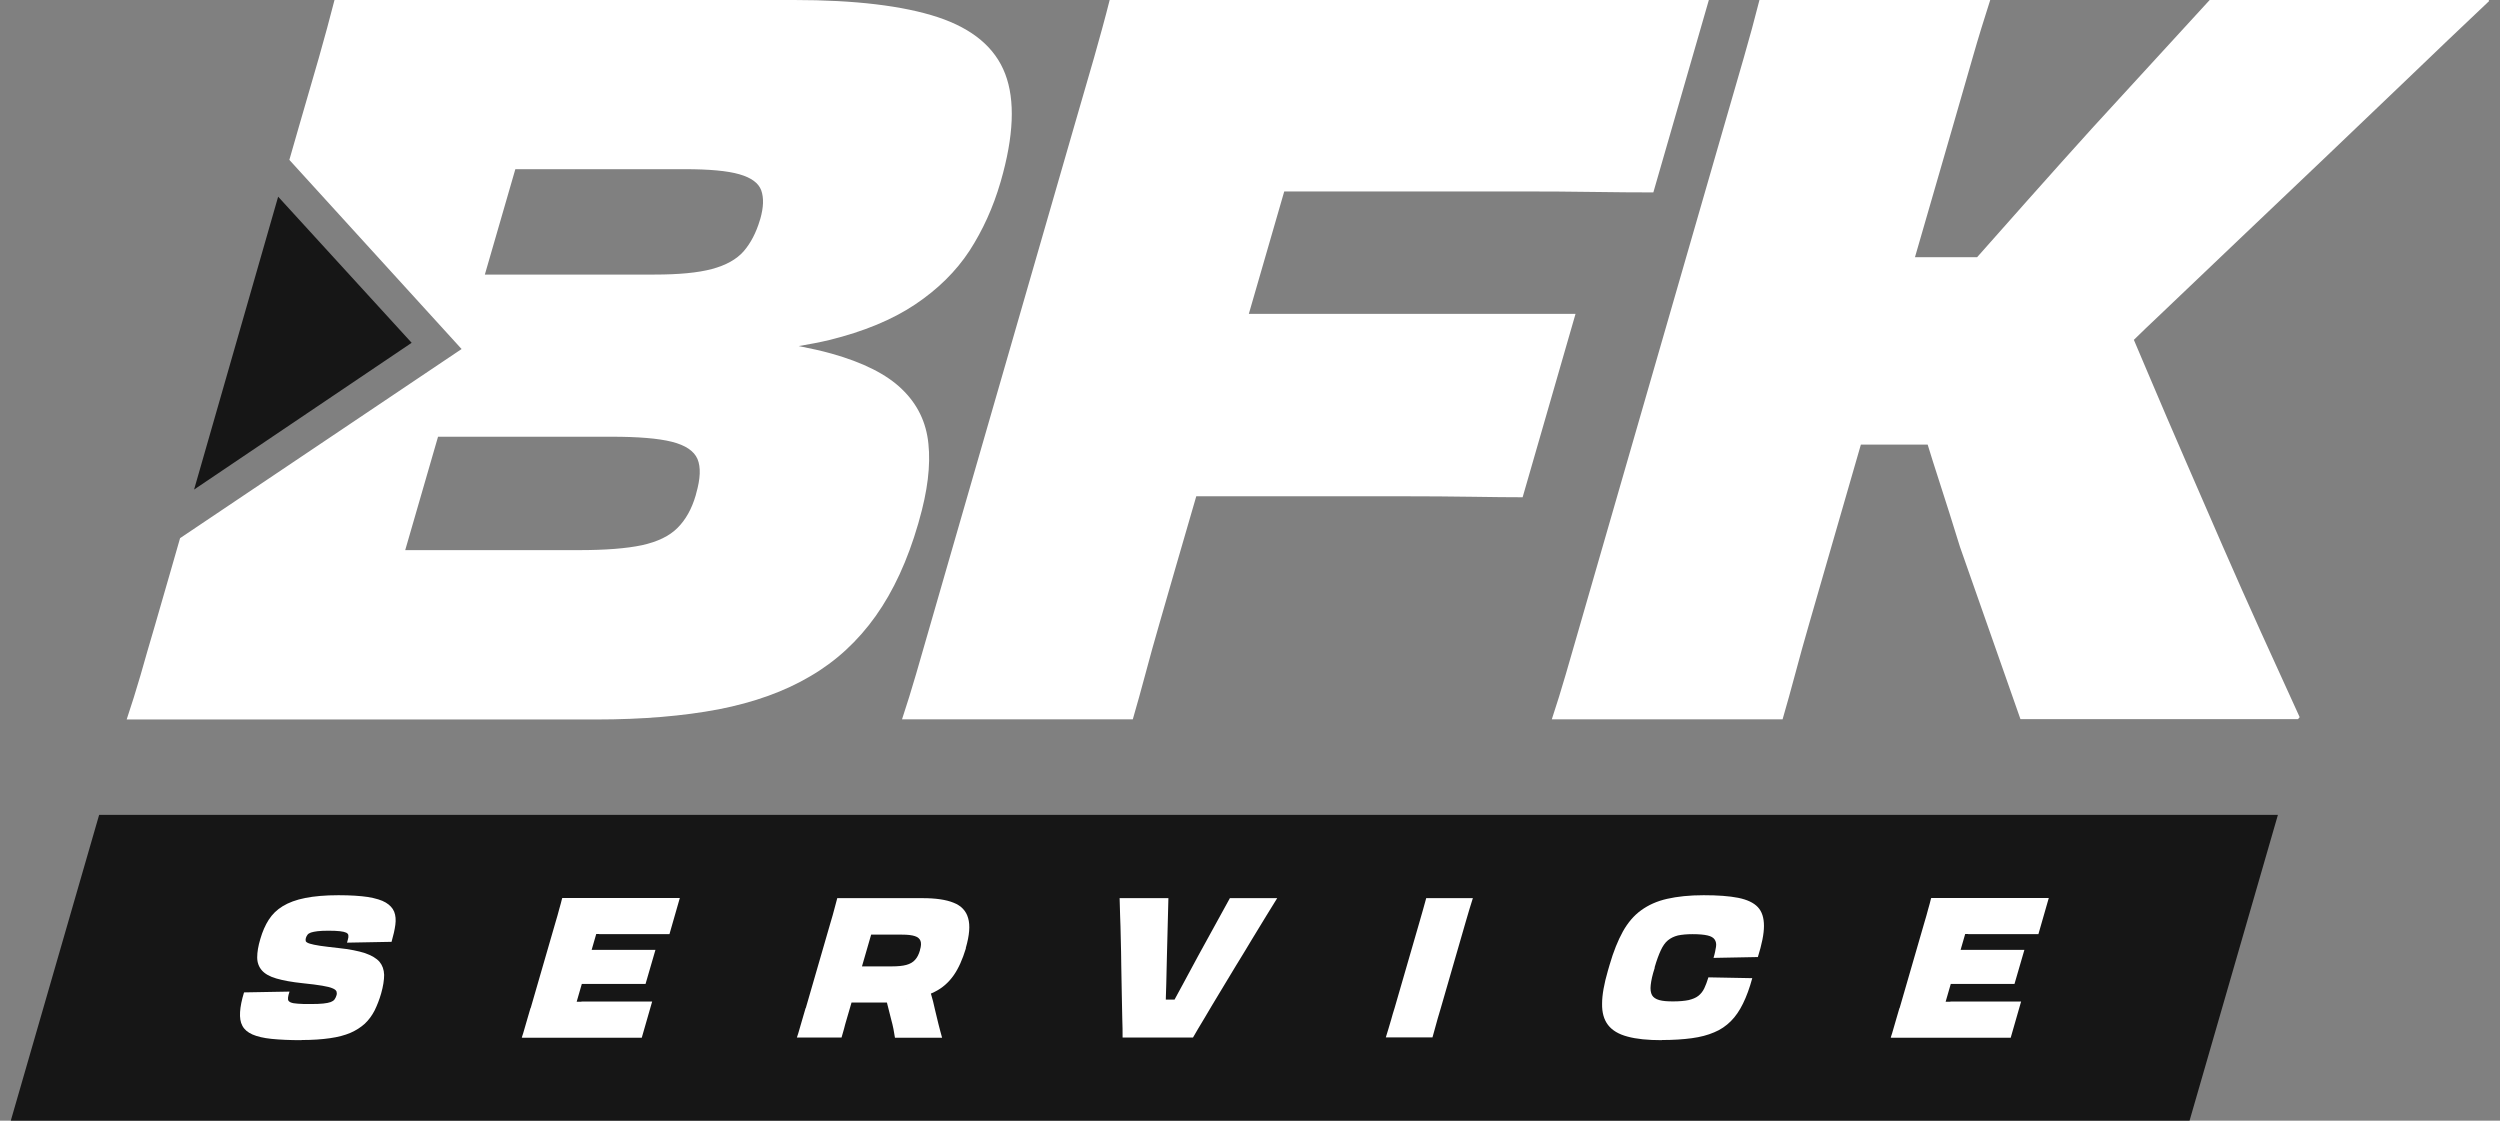 <svg xmlns="http://www.w3.org/2000/svg" width="116" height="52" viewBox="0 0 116 52" fill="none"><rect x="0" y="0" width="116" height="52" fill="#808080" stroke="none"/><g clip-path="url(#clip0_200_4297)"><path d="M46.642 3.432C46.176 2.209 45.136 1.336 43.514 0.797C41.9 0.266 39.675 0 36.837 0H15.521C15.307 0.843 15.062 1.739 14.795 2.68C14.519 3.622 14.213 4.684 13.869 5.876L13.426 7.418L21.418 16.195L8.355 24.971L7.965 26.33C7.682 27.302 7.422 28.198 7.185 29.033C6.94 29.861 6.718 30.628 6.519 31.334C6.313 32.04 6.099 32.723 5.877 33.384H27.667C29.808 33.384 31.705 33.224 33.342 32.913C34.979 32.594 36.401 32.085 37.594 31.379C38.795 30.681 39.805 29.747 40.631 28.585C41.457 27.424 42.114 25.996 42.604 24.303L42.642 24.166C43.04 22.785 43.185 21.593 43.078 20.59C42.979 19.588 42.566 18.745 41.847 18.055C41.136 17.364 40.042 16.817 38.581 16.407C38.122 16.278 37.602 16.164 37.059 16.058C37.556 15.974 38.038 15.883 38.481 15.777C40.08 15.382 41.403 14.835 42.459 14.129C43.514 13.423 44.355 12.596 44.983 11.639C45.602 10.682 46.084 9.62 46.42 8.465L46.436 8.412C47.04 6.317 47.109 4.654 46.642 3.432ZM32.302 22.898L32.279 22.99C32.095 23.62 31.812 24.121 31.438 24.493C31.063 24.872 30.512 25.138 29.785 25.298C29.067 25.45 28.087 25.526 26.856 25.526H18.802L20.325 20.264H28.378C29.61 20.264 30.543 20.34 31.177 20.499C31.805 20.659 32.202 20.924 32.363 21.297C32.523 21.676 32.501 22.208 32.302 22.898ZM35.277 10.159L35.262 10.204C35.086 10.796 34.833 11.282 34.504 11.662C34.176 12.034 33.686 12.307 33.036 12.482C32.386 12.656 31.499 12.74 30.359 12.74H22.497L23.912 7.85H31.774C32.906 7.85 33.755 7.926 34.306 8.086C34.864 8.245 35.2 8.496 35.323 8.837C35.445 9.187 35.43 9.62 35.277 10.159Z" fill="white"></path><path d="M59.583 8.883H70.597C71.782 8.883 72.891 8.89 73.931 8.906C74.972 8.921 75.897 8.928 76.715 8.928L79.293 -0.008H51.491C51.277 0.843 51.032 1.731 50.765 2.672C50.489 3.614 50.183 4.677 49.839 5.869L43.935 26.323C43.652 27.294 43.399 28.19 43.162 29.003C42.925 29.815 42.711 30.574 42.505 31.28C42.298 31.986 42.084 32.685 41.854 33.376H52.562C52.761 32.685 52.96 31.979 53.151 31.258C53.342 30.536 53.556 29.769 53.793 28.949C54.031 28.137 54.283 27.241 54.566 26.269L55.507 23.027H65.098C66.252 23.027 67.316 23.035 68.287 23.05C69.258 23.065 70.046 23.073 70.65 23.073L73.105 14.562H57.946L59.591 8.875L59.583 8.883Z" fill="white"></path><path d="M115.462 -0H102.529L97.06 5.967C96.181 6.939 95.186 8.048 94.093 9.278C93.389 10.067 92.601 10.963 91.737 11.935H88.854L90.636 5.778C90.972 4.616 91.27 3.583 91.531 2.672C91.791 1.761 92.066 0.873 92.349 -0.008H81.641C81.419 0.873 81.175 1.769 80.907 2.695C80.639 3.621 80.333 4.677 79.989 5.869L74.085 26.323C73.802 27.294 73.549 28.19 73.312 29.003C73.075 29.815 72.861 30.574 72.654 31.28C72.448 31.986 72.234 32.685 72.004 33.376H82.712C82.911 32.685 83.11 31.979 83.301 31.258C83.492 30.536 83.706 29.769 83.943 28.949C84.18 28.137 84.433 27.241 84.716 26.269L86.345 20.628H89.443C89.603 21.152 89.764 21.661 89.917 22.131C90.291 23.293 90.636 24.371 90.942 25.373L93.749 33.368H106.628L106.705 33.277C106.108 31.964 105.504 30.642 104.907 29.329C104.311 28.015 103.722 26.687 103.141 25.358C102.559 24.03 101.986 22.693 101.405 21.365C100.823 20.036 100.257 18.7 99.691 17.371C99.462 16.832 99.24 16.308 99.011 15.769C99.385 15.405 99.752 15.048 100.135 14.691C101.397 13.484 102.674 12.269 103.959 11.047C105.244 9.824 106.529 8.602 107.814 7.38C109.099 6.157 110.384 4.927 111.676 3.69C112.961 2.452 114.238 1.237 115.5 0.045L115.47 -0H115.462Z" fill="white"></path><path d="M19.101 15.906L9.005 22.716L12.906 9.126L19.101 15.906Z" fill="#161616"></path><path d="M101.595 52H0.5L4.6 37.81H105.695L101.595 52Z" fill="#161616"></path><path d="M13.984 48.264C13.434 48.264 12.975 48.242 12.6 48.204C12.233 48.166 11.934 48.097 11.713 47.999C11.491 47.9 11.338 47.771 11.246 47.596C11.154 47.429 11.124 47.217 11.139 46.959C11.154 46.7 11.216 46.397 11.323 46.047L13.434 46.01L13.388 46.161C13.365 46.252 13.357 46.328 13.365 46.382C13.372 46.435 13.418 46.48 13.487 46.511C13.556 46.541 13.671 46.564 13.816 46.571C13.961 46.587 14.168 46.587 14.42 46.587C14.673 46.587 14.848 46.579 15.002 46.564C15.147 46.549 15.261 46.526 15.346 46.495C15.422 46.465 15.483 46.427 15.522 46.374C15.56 46.321 15.59 46.26 15.613 46.184C15.636 46.116 15.629 46.055 15.613 46.002C15.59 45.949 15.529 45.896 15.43 45.858C15.33 45.812 15.17 45.774 14.948 45.736C14.726 45.698 14.428 45.66 14.053 45.622C13.541 45.569 13.135 45.493 12.822 45.402C12.508 45.311 12.286 45.182 12.149 45.023C12.011 44.863 11.934 44.666 11.934 44.423C11.934 44.18 11.98 43.899 12.08 43.565C12.179 43.223 12.309 42.927 12.47 42.676C12.63 42.426 12.845 42.213 13.12 42.046C13.395 41.879 13.739 41.75 14.16 41.667C14.581 41.583 15.093 41.538 15.705 41.538C16.263 41.538 16.715 41.568 17.074 41.621C17.434 41.682 17.709 41.765 17.9 41.879C18.091 41.993 18.221 42.137 18.29 42.304C18.359 42.479 18.374 42.684 18.344 42.912C18.313 43.147 18.252 43.405 18.168 43.701L16.103 43.739L16.141 43.595C16.164 43.519 16.172 43.459 16.164 43.405C16.164 43.352 16.126 43.307 16.065 43.276C16.003 43.246 15.904 43.223 15.774 43.208C15.644 43.193 15.468 43.185 15.239 43.185C15.032 43.185 14.864 43.193 14.734 43.208C14.604 43.223 14.504 43.246 14.428 43.269C14.351 43.299 14.298 43.329 14.267 43.375C14.237 43.42 14.206 43.466 14.191 43.527C14.175 43.587 14.175 43.641 14.191 43.679C14.214 43.717 14.275 43.755 14.374 43.785C14.474 43.815 14.634 43.853 14.848 43.884C15.063 43.914 15.353 43.952 15.713 43.99C16.225 44.043 16.631 44.127 16.936 44.225C17.242 44.332 17.464 44.461 17.61 44.628C17.747 44.795 17.816 44.992 17.824 45.235C17.824 45.478 17.778 45.767 17.686 46.093C17.602 46.389 17.495 46.655 17.38 46.89C17.258 47.126 17.112 47.323 16.929 47.498C16.745 47.665 16.523 47.809 16.263 47.923C15.996 48.037 15.682 48.12 15.307 48.173C14.933 48.227 14.497 48.257 13.992 48.257L13.984 48.264Z" fill="white"></path><path d="M24.623 46.776L25.77 42.813C25.839 42.585 25.9 42.373 25.946 42.19C26 42.008 26.045 41.834 26.084 41.674L28.095 41.849L26.328 47.968L24.21 48.143C24.256 48.014 24.294 47.885 24.332 47.748C24.37 47.611 24.416 47.459 24.462 47.3C24.508 47.141 24.562 46.966 24.615 46.776H24.623ZM26.979 46.472H29.074C29.311 46.472 29.533 46.472 29.732 46.472C29.931 46.472 30.107 46.472 30.26 46.472L29.778 48.15H24.225L24.944 46.48H26.979V46.472ZM25.632 44.073H30.413L29.954 45.653C29.862 45.653 29.732 45.653 29.571 45.653C29.411 45.653 29.227 45.653 29.028 45.653H25.166L25.617 44.089L25.632 44.073ZM27.797 43.337H25.862L26.099 41.666H31.544L31.063 43.344C30.902 43.344 30.695 43.344 30.428 43.344C30.168 43.344 29.877 43.344 29.571 43.344H27.805L27.797 43.337Z" fill="white"></path><path d="M37.388 46.776L38.535 42.813C38.604 42.585 38.665 42.373 38.711 42.191C38.764 42.008 38.81 41.834 38.849 41.674L40.86 41.849L39.438 46.769C39.384 46.959 39.33 47.133 39.285 47.293C39.239 47.452 39.193 47.604 39.162 47.741C39.124 47.877 39.086 48.014 39.047 48.143H36.975C37.021 48.014 37.059 47.885 37.097 47.748C37.135 47.611 37.181 47.46 37.227 47.3C37.273 47.141 37.327 46.966 37.38 46.776H37.388ZM42.061 46.374L42.956 45.41C43.04 45.638 43.124 45.865 43.193 46.101C43.262 46.336 43.331 46.587 43.384 46.852C43.438 47.08 43.491 47.3 43.545 47.52C43.598 47.741 43.659 47.946 43.713 48.151H41.526C41.503 48.029 41.48 47.892 41.457 47.748C41.426 47.604 41.395 47.452 41.35 47.3L41.059 46.146L41.648 46.518H39.093L38.535 44.84H41.388C41.663 44.84 41.885 44.818 42.053 44.772C42.221 44.726 42.359 44.651 42.459 44.537C42.558 44.43 42.635 44.279 42.688 44.089V44.074C42.742 43.899 42.749 43.762 42.711 43.656C42.673 43.557 42.589 43.481 42.451 43.436C42.313 43.39 42.114 43.367 41.854 43.367H38.52L38.856 41.674H42.803C43.415 41.674 43.897 41.743 44.248 41.887C44.6 42.024 44.83 42.267 44.921 42.601C45.021 42.935 44.983 43.398 44.814 43.982V44.013C44.661 44.514 44.478 44.931 44.248 45.258C44.019 45.584 43.728 45.843 43.376 46.017C43.025 46.199 42.581 46.313 42.053 46.374H42.061Z" fill="white"></path><path d="M55.346 48.143H52.088C52.088 47.892 52.088 47.596 52.073 47.239C52.065 46.89 52.057 46.503 52.05 46.086C52.042 45.668 52.034 45.243 52.027 44.818C52.027 44.385 52.011 43.967 52.004 43.572C51.996 43.17 51.988 42.806 51.973 42.479C51.965 42.153 51.958 41.887 51.95 41.674H54.214L54.145 44.362C54.138 44.795 54.122 45.22 54.115 45.645C54.099 46.07 54.092 46.465 54.084 46.822C54.076 47.179 54.061 47.475 54.053 47.718L53.847 46.382H54.772L53.786 47.718C53.908 47.483 54.069 47.186 54.26 46.822C54.451 46.465 54.665 46.07 54.902 45.638C55.139 45.205 55.369 44.772 55.606 44.332L57.067 41.674H59.262C59.132 41.879 58.971 42.145 58.765 42.479C58.566 42.806 58.344 43.17 58.099 43.572C57.862 43.975 57.602 44.392 57.342 44.818C57.082 45.25 56.822 45.675 56.577 46.086C56.325 46.503 56.096 46.883 55.889 47.239C55.675 47.589 55.499 47.892 55.354 48.143H55.346Z" fill="white"></path><path d="M64.708 46.776L65.855 42.813C65.924 42.585 65.977 42.38 66.031 42.198C66.084 42.016 66.13 41.841 66.176 41.674H68.341C68.287 41.841 68.234 42.016 68.18 42.191C68.126 42.365 68.073 42.57 68.004 42.79L66.857 46.761C66.803 46.951 66.75 47.126 66.704 47.278C66.658 47.437 66.62 47.581 66.581 47.725C66.543 47.87 66.505 47.999 66.467 48.135H64.302C64.348 47.999 64.386 47.87 64.425 47.733C64.463 47.596 64.509 47.452 64.555 47.293C64.6 47.133 64.646 46.959 64.708 46.776Z" fill="white"></path><path d="M77.113 48.264C76.456 48.264 75.928 48.211 75.515 48.097C75.109 47.991 74.804 47.809 74.612 47.558C74.421 47.308 74.329 46.981 74.337 46.571C74.337 46.161 74.429 45.653 74.605 45.045L74.689 44.757C74.865 44.149 75.071 43.641 75.301 43.223C75.53 42.813 75.813 42.479 76.15 42.236C76.486 41.993 76.884 41.811 77.358 41.705C77.832 41.598 78.391 41.538 79.048 41.538C79.706 41.538 80.234 41.576 80.654 41.659C81.067 41.743 81.374 41.887 81.565 42.092C81.756 42.297 81.848 42.585 81.848 42.965C81.848 43.337 81.748 43.823 81.565 44.407L79.507 44.446C79.569 44.248 79.599 44.073 79.622 43.937C79.645 43.8 79.622 43.686 79.561 43.595C79.5 43.504 79.393 43.443 79.232 43.405C79.071 43.367 78.834 43.345 78.536 43.345C78.268 43.345 78.039 43.367 77.855 43.405C77.672 43.451 77.519 43.527 77.389 43.633C77.259 43.739 77.152 43.899 77.06 44.096C76.968 44.294 76.869 44.559 76.777 44.878V44.916C76.67 45.235 76.616 45.501 76.593 45.706C76.57 45.911 76.593 46.063 76.654 46.176C76.716 46.283 76.83 46.359 76.991 46.404C77.152 46.45 77.366 46.465 77.633 46.465C77.924 46.465 78.169 46.442 78.352 46.404C78.536 46.359 78.689 46.298 78.804 46.207C78.918 46.116 79.01 46.002 79.079 45.858C79.148 45.713 79.209 45.546 79.27 45.349L81.305 45.387C81.182 45.843 81.037 46.237 80.876 46.564C80.716 46.89 80.532 47.163 80.31 47.384C80.088 47.604 79.836 47.779 79.538 47.9C79.24 48.029 78.895 48.12 78.498 48.173C78.1 48.227 77.641 48.257 77.113 48.257V48.264Z" fill="white"></path><path d="M88.142 46.776L89.289 42.813C89.358 42.585 89.419 42.373 89.465 42.19C89.519 42.008 89.565 41.834 89.603 41.674L91.614 41.849L89.848 47.968L87.729 48.143C87.775 48.014 87.813 47.885 87.851 47.748C87.89 47.611 87.936 47.459 87.981 47.3C88.027 47.141 88.081 46.966 88.134 46.776H88.142ZM90.498 46.472H92.593C92.83 46.472 93.052 46.472 93.251 46.472C93.45 46.472 93.626 46.472 93.779 46.472L93.297 48.15H87.744L88.463 46.48H90.498V46.472ZM89.152 44.073H93.932L93.473 45.653C93.381 45.653 93.251 45.653 93.091 45.653C92.93 45.653 92.746 45.653 92.547 45.653H88.685L89.136 44.089L89.152 44.073ZM91.316 43.337H89.381L89.618 41.666H95.064L94.582 43.344C94.421 43.344 94.215 43.344 93.947 43.344C93.687 43.344 93.396 43.344 93.091 43.344H91.324L91.316 43.337Z" fill="white"></path></g><defs><clipPath id="clip0_200_4297"><rect width="115" height="52" fill="white" transform="translate(0.5)"></rect></clipPath></defs></svg>